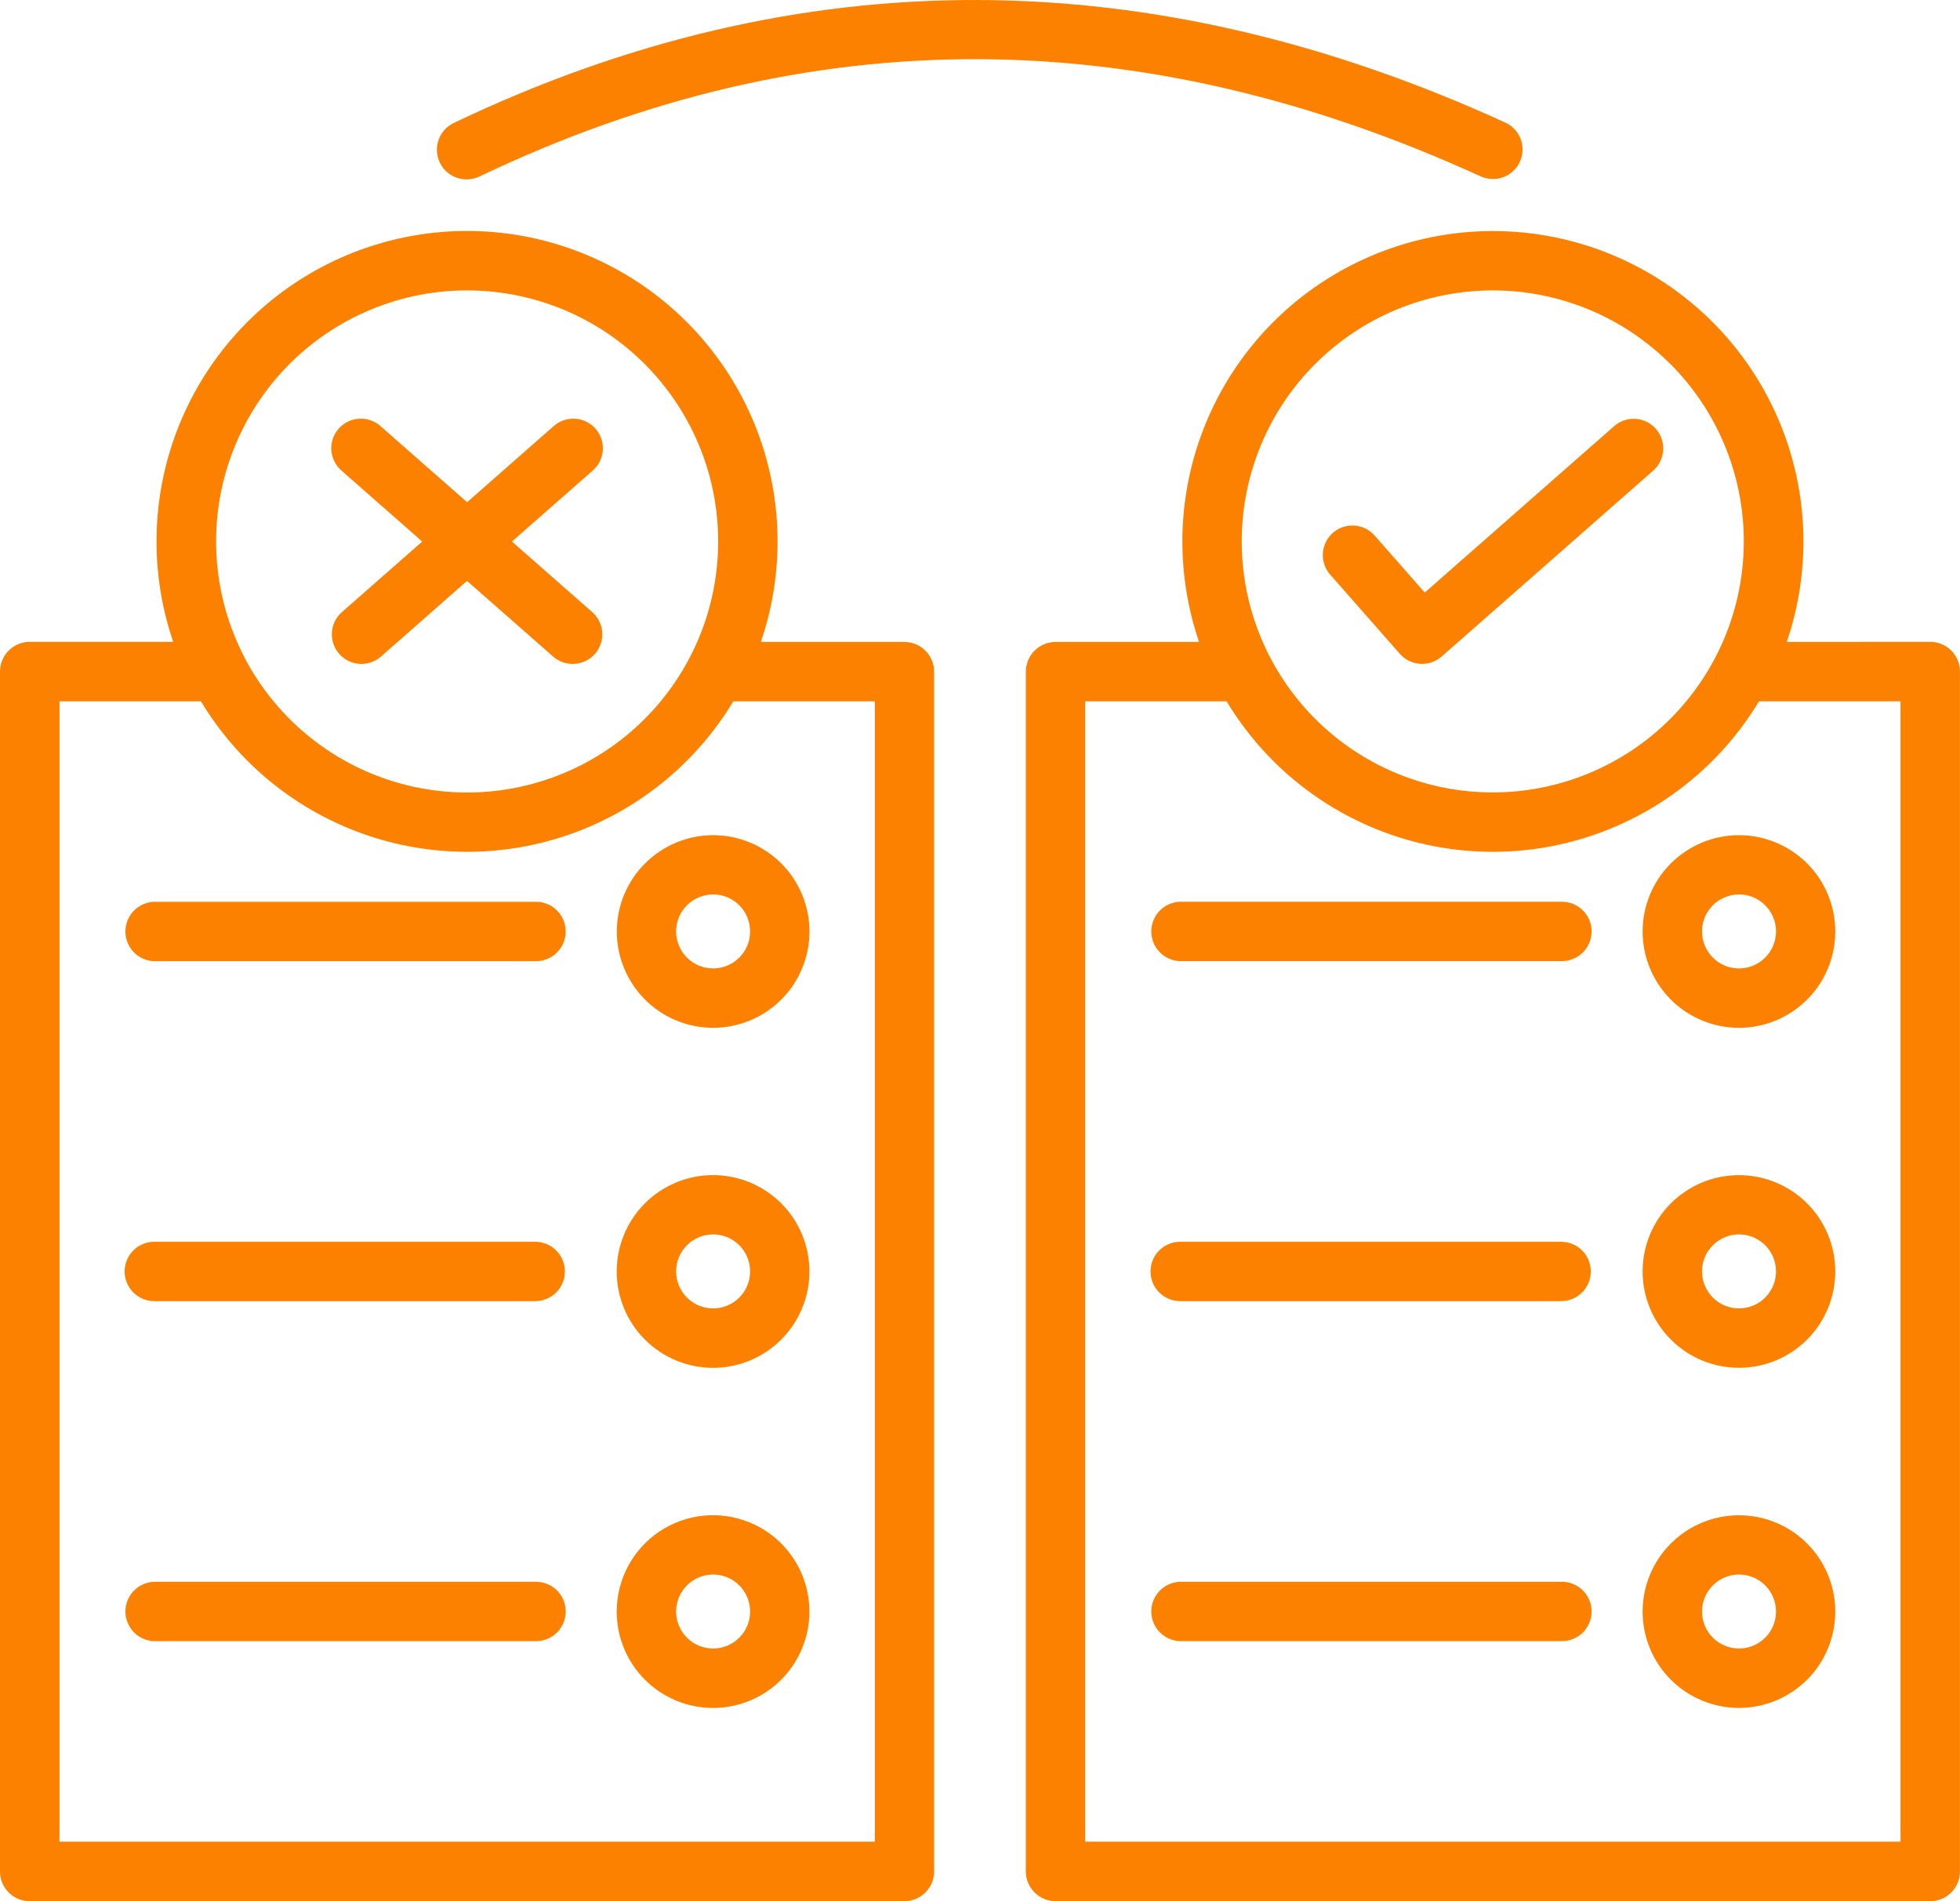 <?xml version="1.0" encoding="UTF-8"?>
<svg xmlns="http://www.w3.org/2000/svg" id="Layer_2" width="42.536" height="41.263" viewBox="0 0 42.536 41.263">
  <defs>
    <style>.cls-1{fill:#fd8100;fill-rule:evenodd;}</style>
  </defs>
  <g id="Layer_1-2">
    <path class="cls-1" d="M5.31,14.279c.715,1.365,1.974,2.364,3.465,2.749,1.492.385,3.077.121,4.363-.728,1.286-.849,2.153-2.202,2.385-3.725.233-1.523-.19-3.073-1.164-4.267-.974-1.194-2.408-1.92-3.946-1.998-1.539-.078-3.038.499-4.128,1.588-.821.821-1.357,1.883-1.533,3.03-.175,1.147.02,2.321.558,3.35h0ZM10.414,3.825l-0.0 0c-.155.078-.334.09-.498.034-.164-.056-.298-.176-.372-.333-.074-.157-.083-.336-.023-.499.06-.163.182-.294.34-.365,7.542-3.597,15.153-3.5,22.806-.002v-0c.209.095.351.295.372.523.022.228-.08.451-.267.584-.187.133-.43.156-.639.061C24.828.488,17.615.386,10.414,3.827v-.002ZM25.613,20.861c-.226-.006-.432-.13-.544-.327-.111-.197-.111-.438,0-.635.111-.197.318-.321.544-.327h8.266c.174-.005.343.061.467.182.125.121.195.288.195.462s-.07.341-.195.462c-.125.121-.293.187-.467.182h-8.266ZM37.74,21.019h-0c.213,0,.418-.085.568-.235.151-.151.235-.355.235-.568s-.085-.418-.235-.568c-.151-.151-.355-.235-.568-.235s-.417.085-.568.235c-.151.151-.235.355-.235.568s.085.417.235.568c.151.151.355.235.568.235h0ZM39.218,21.695c-.392.392-.924.613-1.478.613-.555 0-1.087-.22-1.479-.612-.392-.392-.613-.924-.613-1.478s.22-1.087.613-1.478c.392-.392.924-.613,1.479-.613.554 0,1.086.221,1.478.613.392.392.611.924.611,1.478s-.22,1.086-.611,1.478h0ZM25.613,28.24c-.23,0-.443-.123-.558-.322-.115-.199-.115-.445,0-.644.115-.199.328-.322.558-.322h8.266c.23,0,.443.123.558.322.115.199.115.445,0,.644-.115.199-.328.322-.558.322h-8.266ZM25.613,35.62v0c-.226-.006-.432-.13-.544-.327-.111-.197-.111-.438,0-.634.111-.197.318-.321.544-.327h8.266c.174-.005.343.061.467.182.125.121.195.288.195.462s-.07.341-.195.462c-.125.121-.293.187-.467.182h-8.266ZM37.74,28.398h-0c.213,0,.418-.085.568-.235.151-.151.235-.355.235-.568s-.085-.418-.235-.568c-.151-.151-.355-.235-.568-.235s-.417.085-.568.235c-.151.151-.235.355-.235.568s.085.417.235.568c.151.151.355.235.568.235h0ZM39.218,29.074c-.392.392-.924.613-1.478.613-.555,0-1.087-.22-1.479-.613-.392-.392-.613-.924-.613-1.478s.22-1.086.613-1.478c.392-.392.924-.613,1.479-.612.554,0,1.086.22,1.478.613.392.392.611.924.611,1.478s-.22,1.086-.611,1.478h0ZM37.74,35.78c.213,0,.418-.085.568-.235.151-.151.235-.355.235-.568s-.085-.417-.235-.568c-.151-.151-.355-.235-.568-.235s-.417.085-.568.235c-.151.151-.235.355-.235.568s.085.418.235.568c.151.151.355.235.568.235h0ZM39.218,36.456h0c-.392.392-.924.613-1.478.613s-1.087-.22-1.479-.612c-.392-.392-.613-.924-.613-1.478s.22-1.087.613-1.479c.392-.392.924-.612,1.479-.612s1.086.22,1.478.613c.392.393.611.924.611,1.478s-.22,1.086-.611,1.478h-0ZM26.623,15.222h-3.072v24.751h17.694V15.222h-3.072c-.802,1.334-2.042,2.349-3.509,2.873-1.466.524-3.069.524-4.535,0-1.466-.524-2.706-1.539-3.509-2.873h.003ZM38.776,13.933c.464-1.358.483-2.828.053-4.197-.429-1.369-1.285-2.565-2.441-3.414-1.156-.849-2.554-1.307-3.989-1.307s-2.832.458-3.989,1.307c-1.156.849-2.011,2.045-2.441,3.414-.429,1.369-.411,2.839.053,4.197h-3.114c-.171,0-.335.068-.456.189-.121.121-.189.285-.189.456v26.041c0,.171.068.335.189.456.121.121.285.189.456.189h18.98c.172.001.336-.067.458-.189s.189-.286.189-.458V14.576c0-.171-.068-.335-.189-.456-.121-.121-.285-.189-.456-.189l-3.115.002ZM12.852,13.284c.173.151.251.383.207.609-.045.225-.206.409-.424.483-.217.074-.458.026-.63-.125l-1.87-1.643-1.868,1.643c-.173.151-.413.199-.63.125-.217-.074-.379-.258-.423-.483-.045-.225.034-.457.207-.608l1.742-1.531-1.742-1.531c-.133-.111-.216-.271-.23-.443-.014-.173.043-.344.157-.474.114-.131.276-.209.449-.218.173-.009.342.052.47.169l1.87,1.643,1.869-1.643c.127-.117.297-.178.47-.169.173.009.335.088.449.218.114.13.171.301.157.474-.014.173-.097.333-.23.443l-1.742,1.531,1.742,1.531.002 0ZM4.361,15.222c.803,1.334,2.042,2.349,3.509,2.873,1.466.524,3.069.524,4.535,0,1.466-.524,2.706-1.539,3.509-2.873h3.072v24.751H1.291V15.222h3.07ZM16.513,13.933h3.114c.171,0,.335.068.456.189.121.121.189.285.189.456v26.041c0,.171-.068.335-.189.456-.121.121-.285.189-.456.189H.646c-.172.001-.336-.067-.458-.189S-.001,40.788,0,40.617V14.576C0,14.405.068,14.241.189,14.12c.121-.121.285-.189.456-.189h3.114c-.464-1.357-.483-2.828-.053-4.197.429-1.369,1.285-2.565,2.441-3.414,1.156-.849,2.554-1.307,3.989-1.307s2.832.458,3.989,1.307c1.156.849,2.012,2.045,2.441,3.414.429,1.369.411,2.839-.053,4.197l.002.002ZM36.249,7.9c-1.022-1.022-2.407-1.597-3.852-1.597-1.445-0-2.831.574-3.853,1.595-1.022,1.022-1.596,2.408-1.596,3.853s.574,2.831,1.596,3.853c1.022,1.022,2.408,1.596,3.853,1.595,1.445-0,2.831-.575,3.852-1.597,1.021-1.022,1.595-2.407,1.595-3.852s-.574-2.83-1.595-3.852h0ZM28.867,12.471c-.151-.173-.199-.413-.125-.63.074-.217.258-.379.483-.423.225-.044.457.035.608.207l1.087,1.236,4.104-3.606c.128-.115.296-.174.468-.164.172.01.332.089.445.218.113.129.17.299.157.47-.013.171-.093.331-.224.442l-4.584,4.029h-0c-.128.112-.296.169-.466.158s-.329-.09-.441-.218l-1.512-1.719h-.001ZM3.349,20.861h8.266c.174.005.342-.061.467-.182.125-.121.195-.288.195-.462s-.07-.341-.195-.462c-.125-.121-.293-.187-.467-.182H3.349c-.226.006-.432.13-.544.327-.111.197-.111.438,0,.635.111.197.318.321.544.327h0ZM15.476,21.019c.213,0,.417-.085.568-.235.151-.151.235-.355.235-.568s-.085-.418-.235-.568c-.151-.151-.355-.235-.568-.235s-.418.085-.568.235c-.151.151-.235.355-.235.568s.085.417.235.568c.151.151.355.235.568.235ZM16.955,21.695c-.392.392-.924.613-1.478.613-.555 0-1.087-.22-1.478-.612-.392-.392-.613-.924-.613-1.478s.22-1.087.613-1.478c.392-.392.924-.613,1.478-.613.555 0,1.086.221,1.478.613.392.392.612.924.612,1.478s-.22,1.086-.612,1.478h0ZM3.349,28.24h8.266c.23,0,.443-.123.558-.322.115-.199.115-.445,0-.644-.115-.199-.328-.322-.558-.322H3.349c-.23,0-.443.123-.558.322-.115.199-.115.445,0,.644.115.199.328.322.558.322ZM3.349,35.62h8.266l0.0 0c.174.005.342-.061.467-.182.125-.121.195-.288.195-.462s-.07-.341-.195-.462c-.125-.121-.293-.187-.467-.182H3.349c-.226.006-.432.13-.544.327-.111.197-.111.438,0,.634.111.197.318.321.544.327l-0-0ZM15.476,28.398c.213,0,.417-.085.568-.235.151-.151.235-.355.235-.568s-.085-.418-.235-.568c-.151-.151-.355-.235-.568-.235s-.418.085-.568.235c-.151.151-.235.355-.235.568s.085.417.235.568c.151.151.355.235.568.235ZM16.954,29.074c.494-.494.709-1.201.572-1.886-.136-.685-.605-1.257-1.251-1.524-.645-.267-1.381-.195-1.962.193-.581.388-.929,1.04-.929,1.739-0.0.555.22,1.087.612,1.479.392.392.924.613,1.479.613.555,0,1.087-.221,1.478-.613h0ZM15.476,35.78c.213,0,.417-.085.568-.235.151-.151.235-.355.235-.568s-.085-.417-.235-.568c-.151-.151-.355-.235-.568-.235s-.418.085-.568.235c-.151.151-.235.355-.235.568s.085.418.235.568c.151.151.355.235.568.235ZM16.954,36.456c.494-.494.709-1.202.572-1.886-.136-.685-.605-1.257-1.251-1.524-.645-.267-1.381-.195-1.962.193-.581.388-.929,1.04-.929,1.739-0.0.555.22,1.087.612,1.479.392.392.924.613,1.479.613.555-0,1.087-.221,1.478-.613h0Z"></path>
  </g>
</svg>
